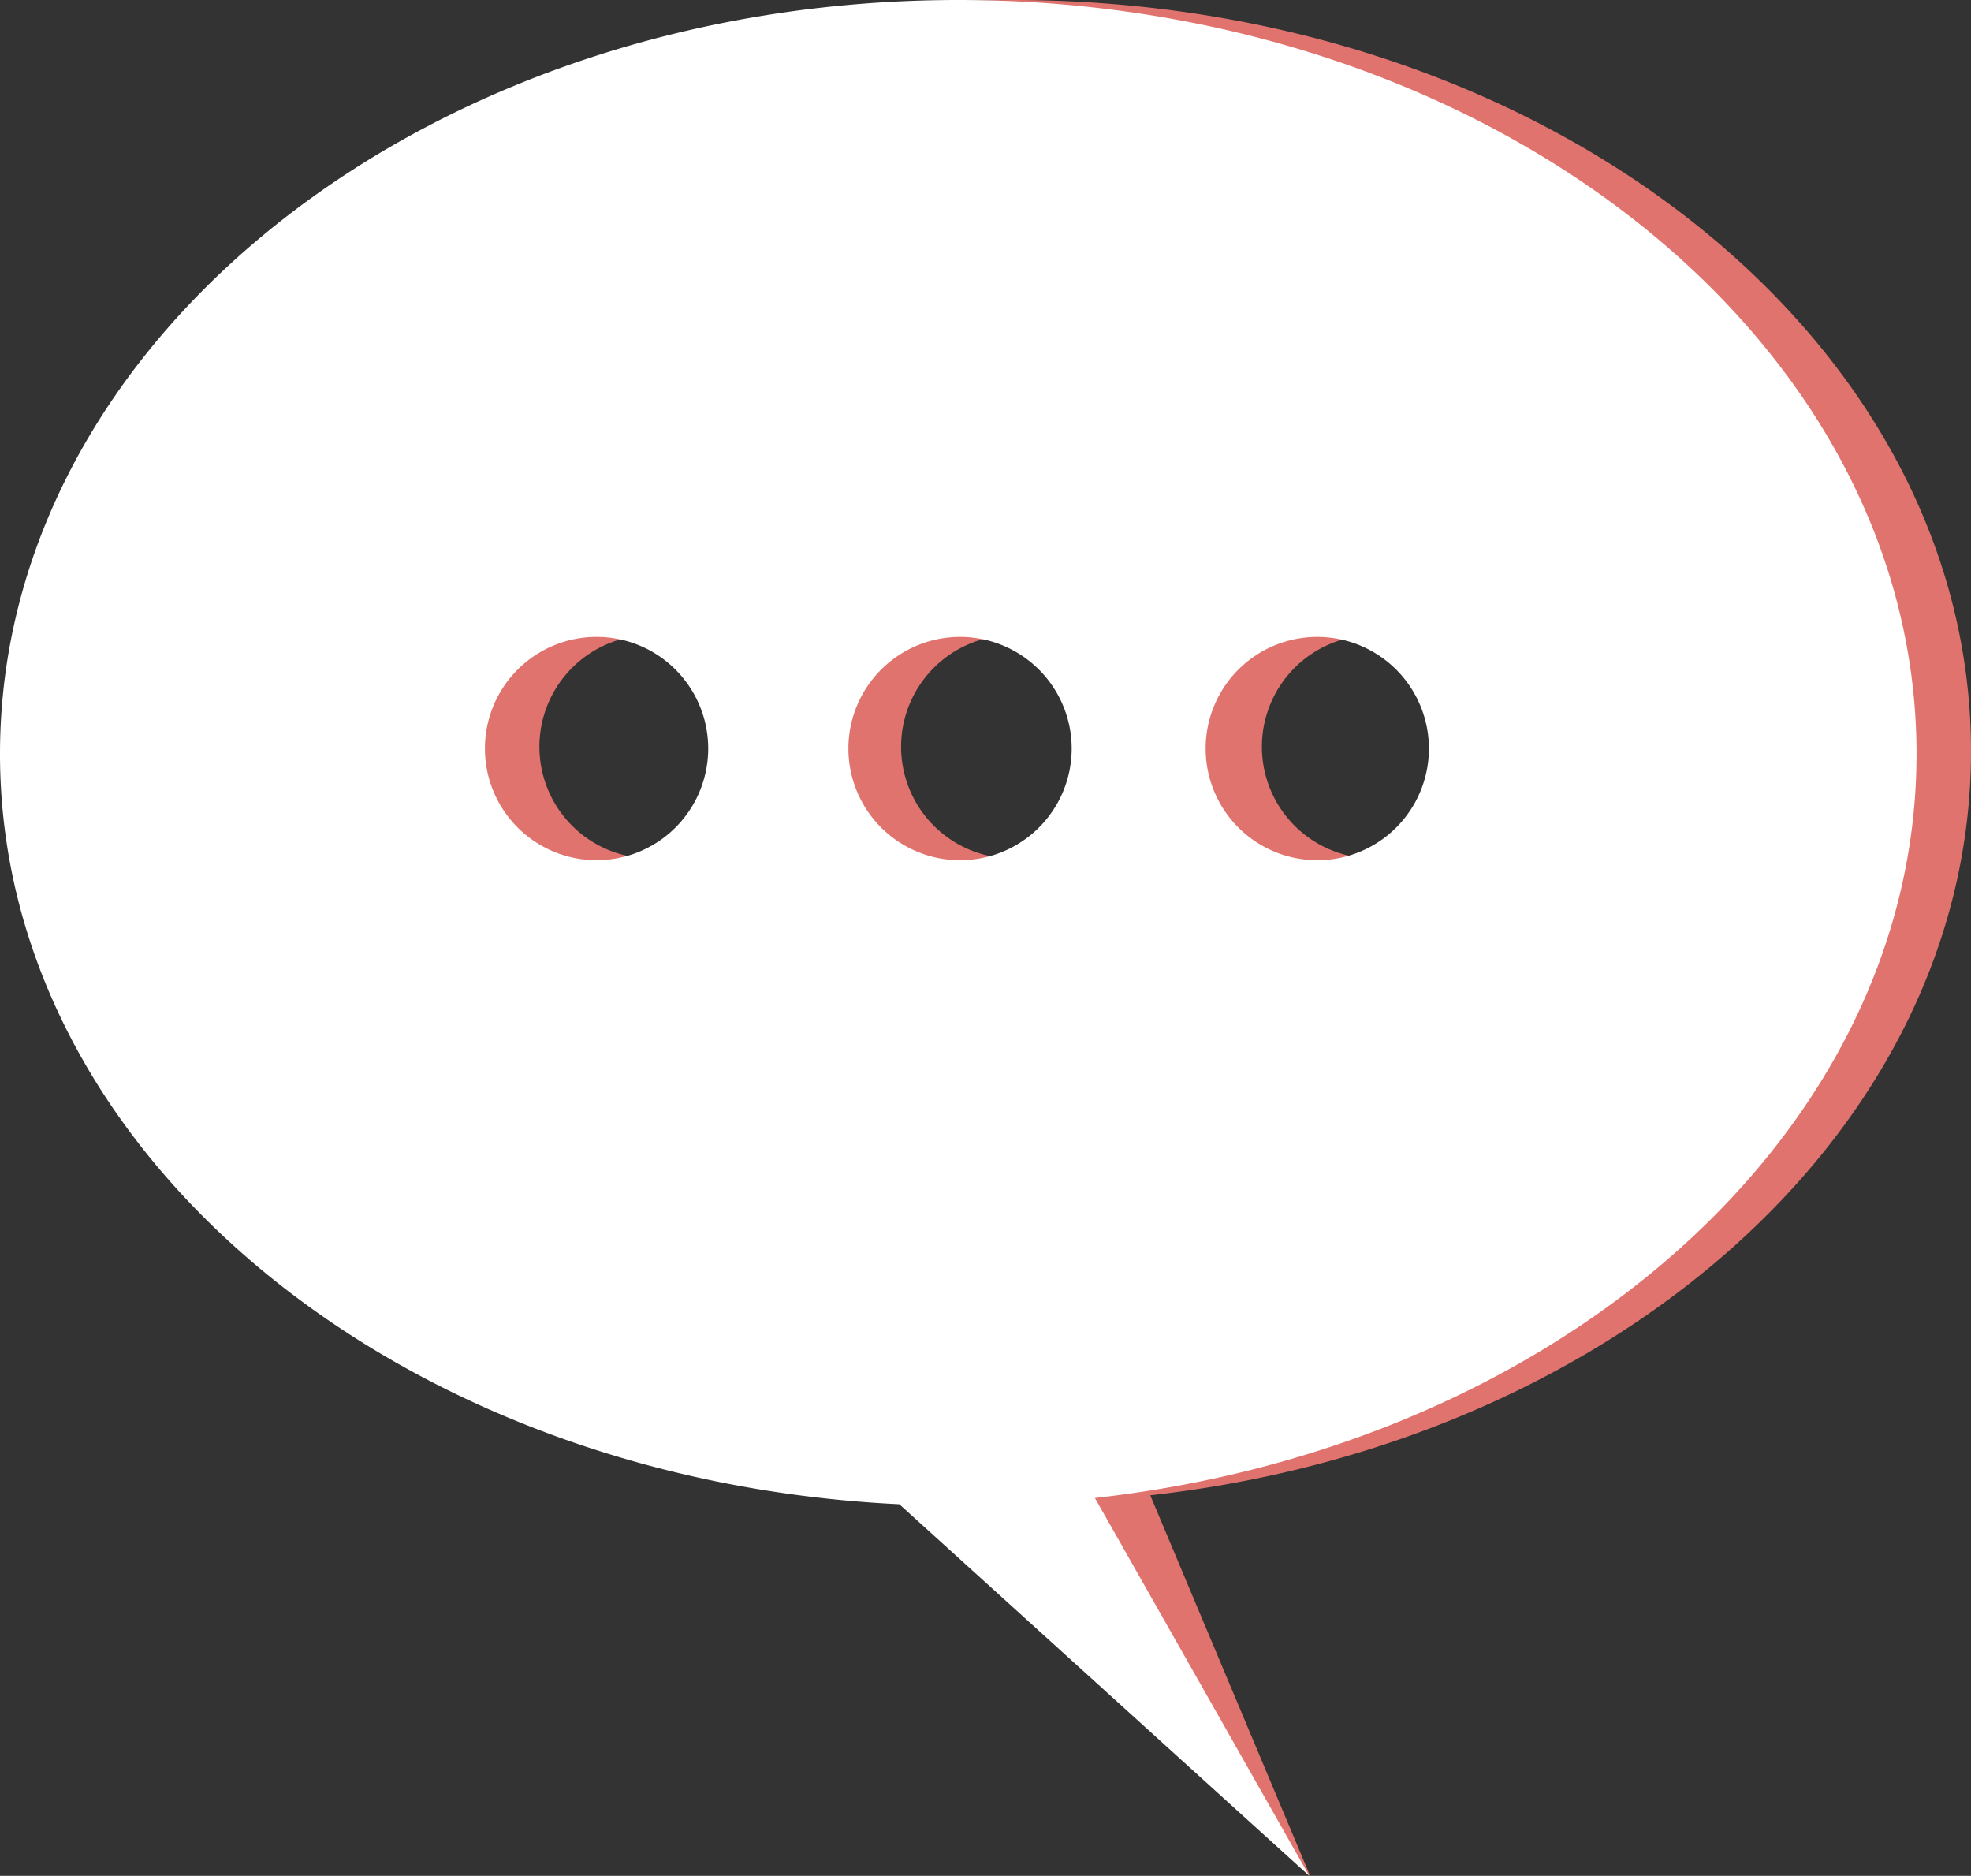 <svg xmlns="http://www.w3.org/2000/svg" viewBox="0 0 22.07 21"><rect x="0" y="0" width="22.07" height="21" fill="#333333" stroke="none"/><defs><style>.cls-1{fill:#e1736e;}.cls-2{fill:#fff;}</style></defs><title>chat-icon</title><g id="圖層_2" data-name="圖層 2"><g id="圖層_1-2" data-name="圖層 1"><path class="cls-1" d="M22.07,8.41C22.07,3.77,17.27,0,11.34,0S.61,3.77.61,8.41c0,4.47,4.45,8.13,10.06,8.4l4,4.19-1.79-4.26C18.07,16.16,22.07,12.65,22.07,8.41ZM7.29,9.61A1.25,1.25,0,1,1,8.54,8.36,1.25,1.25,0,0,1,7.29,9.61Zm4.05,0a1.25,1.25,0,1,1,1.25-1.25A1.25,1.25,0,0,1,11.34,9.61Zm4.05,0a1.25,1.25,0,1,1,1.24-1.25A1.25,1.25,0,0,1,15.39,9.61Z"/><path class="cls-2" d="M21.46,8.44C21.46,3.79,16.66,0,10.73,0S0,3.79,0,8.44c0,4.47,4.45,8.13,10.07,8.4L14.66,21l-2.4-4.23C17.46,16.19,21.46,12.68,21.46,8.44ZM6.68,9.63A1.25,1.25,0,1,1,7.93,8.38,1.25,1.25,0,0,1,6.68,9.63Zm4.05,0A1.25,1.25,0,1,1,12,8.38,1.25,1.25,0,0,1,10.73,9.63Zm4,0A1.25,1.25,0,1,1,16,8.38,1.25,1.25,0,0,1,14.78,9.63Z"/></g></g></svg>